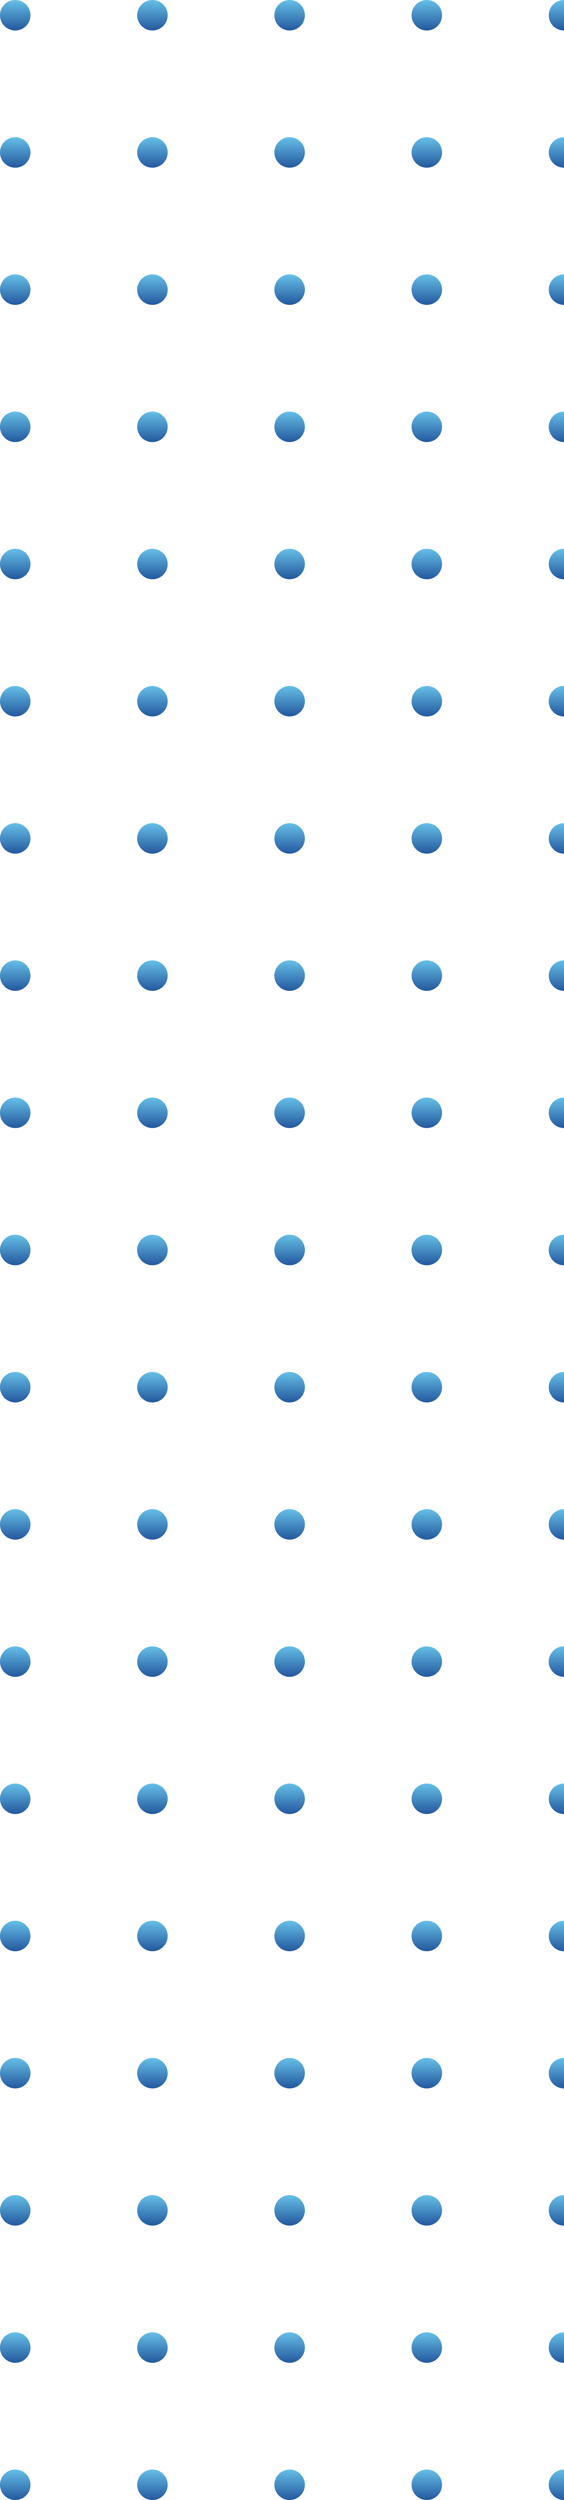 <svg width="37" height="164" viewBox="0 0 37 164" fill="none" xmlns="http://www.w3.org/2000/svg">
<circle cx="37" cy="1" r="1" transform="rotate(90 37 1)" fill="url(#paint0_linear)"/>
<circle cx="37" cy="10" r="1" transform="rotate(90 37 10)" fill="url(#paint1_linear)"/>
<circle cx="37" cy="19" r="1" transform="rotate(90 37 19)" fill="url(#paint2_linear)"/>
<circle cx="37" cy="28" r="1" transform="rotate(90 37 28)" fill="url(#paint3_linear)"/>
<circle cx="37" cy="37" r="1" transform="rotate(90 37 37)" fill="url(#paint4_linear)"/>
<circle cx="37" cy="46" r="1" transform="rotate(90 37 46)" fill="url(#paint5_linear)"/>
<circle cx="37" cy="55" r="1" transform="rotate(90 37 55)" fill="url(#paint6_linear)"/>
<circle cx="37" cy="64" r="1" transform="rotate(90 37 64)" fill="url(#paint7_linear)"/>
<circle cx="37" cy="73" r="1" transform="rotate(90 37 73)" fill="url(#paint8_linear)"/>
<circle cx="37" cy="82" r="1" transform="rotate(90 37 82)" fill="url(#paint9_linear)"/>
<circle cx="28" cy="1" r="1" transform="rotate(90 28 1)" fill="url(#paint10_linear)"/>
<circle cx="28" cy="10" r="1" transform="rotate(90 28 10)" fill="url(#paint11_linear)"/>
<circle cx="28" cy="19" r="1" transform="rotate(90 28 19)" fill="url(#paint12_linear)"/>
<circle cx="28" cy="28" r="1" transform="rotate(90 28 28)" fill="url(#paint13_linear)"/>
<circle cx="28" cy="37" r="1" transform="rotate(90 28 37)" fill="url(#paint14_linear)"/>
<circle cx="28" cy="46" r="1" transform="rotate(90 28 46)" fill="url(#paint15_linear)"/>
<circle cx="28" cy="55" r="1" transform="rotate(90 28 55)" fill="url(#paint16_linear)"/>
<circle cx="28" cy="64" r="1" transform="rotate(90 28 64)" fill="url(#paint17_linear)"/>
<circle cx="28" cy="73" r="1" transform="rotate(90 28 73)" fill="url(#paint18_linear)"/>
<circle cx="28" cy="82" r="1" transform="rotate(90 28 82)" fill="url(#paint19_linear)"/>
<circle cx="19" cy="1" r="1" transform="rotate(90 19 1)" fill="url(#paint20_linear)"/>
<circle cx="19" cy="10" r="1" transform="rotate(90 19 10)" fill="url(#paint21_linear)"/>
<circle cx="19" cy="19" r="1" transform="rotate(90 19 19)" fill="url(#paint22_linear)"/>
<circle cx="19" cy="28" r="1" transform="rotate(90 19 28)" fill="url(#paint23_linear)"/>
<circle cx="19" cy="37" r="1" transform="rotate(90 19 37)" fill="url(#paint24_linear)"/>
<circle cx="19" cy="46" r="1" transform="rotate(90 19 46)" fill="url(#paint25_linear)"/>
<circle cx="19" cy="55" r="1" transform="rotate(90 19 55)" fill="url(#paint26_linear)"/>
<circle cx="19" cy="64" r="1" transform="rotate(90 19 64)" fill="url(#paint27_linear)"/>
<circle cx="19" cy="73" r="1" transform="rotate(90 19 73)" fill="url(#paint28_linear)"/>
<circle cx="19" cy="82" r="1" transform="rotate(90 19 82)" fill="url(#paint29_linear)"/>
<circle cx="10" cy="1" r="1" transform="rotate(90 10 1)" fill="url(#paint30_linear)"/>
<circle cx="10" cy="10" r="1" transform="rotate(90 10 10)" fill="url(#paint31_linear)"/>
<circle cx="10" cy="19" r="1" transform="rotate(90 10 19)" fill="url(#paint32_linear)"/>
<circle cx="10" cy="28" r="1" transform="rotate(90 10 28)" fill="url(#paint33_linear)"/>
<circle cx="10" cy="37" r="1" transform="rotate(90 10 37)" fill="url(#paint34_linear)"/>
<circle cx="10" cy="46" r="1" transform="rotate(90 10 46)" fill="url(#paint35_linear)"/>
<circle cx="10" cy="55" r="1" transform="rotate(90 10 55)" fill="url(#paint36_linear)"/>
<circle cx="10" cy="64" r="1" transform="rotate(90 10 64)" fill="url(#paint37_linear)"/>
<circle cx="10" cy="73" r="1" transform="rotate(90 10 73)" fill="url(#paint38_linear)"/>
<circle cx="10" cy="82" r="1" transform="rotate(90 10 82)" fill="url(#paint39_linear)"/>
<circle cx="1" cy="1" r="1" transform="rotate(90 1 1)" fill="url(#paint40_linear)"/>
<circle cx="1" cy="10" r="1" transform="rotate(90 1 10)" fill="url(#paint41_linear)"/>
<circle cx="1" cy="19" r="1" transform="rotate(90 1 19)" fill="url(#paint42_linear)"/>
<circle cx="1" cy="28" r="1" transform="rotate(90 1 28)" fill="url(#paint43_linear)"/>
<circle cx="1" cy="37" r="1" transform="rotate(90 1 37)" fill="url(#paint44_linear)"/>
<circle cx="1" cy="46" r="1" transform="rotate(90 1 46)" fill="url(#paint45_linear)"/>
<circle cx="1" cy="55" r="1" transform="rotate(90 1 55)" fill="url(#paint46_linear)"/>
<circle cx="1" cy="64" r="1" transform="rotate(90 1 64)" fill="url(#paint47_linear)"/>
<circle cx="1" cy="73" r="1" transform="rotate(90 1 73)" fill="url(#paint48_linear)"/>
<circle cx="1" cy="82" r="1" transform="rotate(90 1 82)" fill="url(#paint49_linear)"/>
<circle cx="37" cy="82" r="1" transform="rotate(90 37 82)" fill="url(#paint50_linear)"/>
<circle cx="37" cy="91" r="1" transform="rotate(90 37 91)" fill="url(#paint51_linear)"/>
<circle cx="37" cy="100" r="1" transform="rotate(90 37 100)" fill="url(#paint52_linear)"/>
<circle cx="37" cy="109" r="1" transform="rotate(90 37 109)" fill="url(#paint53_linear)"/>
<circle cx="37" cy="118" r="1" transform="rotate(90 37 118)" fill="url(#paint54_linear)"/>
<circle cx="37" cy="127" r="1" transform="rotate(90 37 127)" fill="url(#paint55_linear)"/>
<circle cx="37" cy="136" r="1" transform="rotate(90 37 136)" fill="url(#paint56_linear)"/>
<circle cx="37" cy="145" r="1" transform="rotate(90 37 145)" fill="url(#paint57_linear)"/>
<circle cx="37" cy="154" r="1" transform="rotate(90 37 154)" fill="url(#paint58_linear)"/>
<circle cx="37" cy="163" r="1" transform="rotate(90 37 163)" fill="url(#paint59_linear)"/>
<circle cx="28" cy="82" r="1" transform="rotate(90 28 82)" fill="url(#paint60_linear)"/>
<circle cx="28" cy="91" r="1" transform="rotate(90 28 91)" fill="url(#paint61_linear)"/>
<circle cx="28" cy="100" r="1" transform="rotate(90 28 100)" fill="url(#paint62_linear)"/>
<circle cx="28" cy="109" r="1" transform="rotate(90 28 109)" fill="url(#paint63_linear)"/>
<circle cx="28" cy="118" r="1" transform="rotate(90 28 118)" fill="url(#paint64_linear)"/>
<circle cx="28" cy="127" r="1" transform="rotate(90 28 127)" fill="url(#paint65_linear)"/>
<circle cx="28" cy="136" r="1" transform="rotate(90 28 136)" fill="url(#paint66_linear)"/>
<circle cx="28" cy="145" r="1" transform="rotate(90 28 145)" fill="url(#paint67_linear)"/>
<circle cx="28" cy="154" r="1" transform="rotate(90 28 154)" fill="url(#paint68_linear)"/>
<circle cx="28" cy="163" r="1" transform="rotate(90 28 163)" fill="url(#paint69_linear)"/>
<circle cx="19" cy="82" r="1" transform="rotate(90 19 82)" fill="url(#paint70_linear)"/>
<circle cx="19" cy="91" r="1" transform="rotate(90 19 91)" fill="url(#paint71_linear)"/>
<circle cx="19" cy="100" r="1" transform="rotate(90 19 100)" fill="url(#paint72_linear)"/>
<circle cx="19" cy="109" r="1" transform="rotate(90 19 109)" fill="url(#paint73_linear)"/>
<circle cx="19" cy="118" r="1" transform="rotate(90 19 118)" fill="url(#paint74_linear)"/>
<circle cx="19" cy="127" r="1" transform="rotate(90 19 127)" fill="url(#paint75_linear)"/>
<circle cx="19" cy="136" r="1" transform="rotate(90 19 136)" fill="url(#paint76_linear)"/>
<circle cx="19" cy="145" r="1" transform="rotate(90 19 145)" fill="url(#paint77_linear)"/>
<circle cx="19" cy="154" r="1" transform="rotate(90 19 154)" fill="url(#paint78_linear)"/>
<circle cx="19" cy="163" r="1" transform="rotate(90 19 163)" fill="url(#paint79_linear)"/>
<circle cx="10" cy="82" r="1" transform="rotate(90 10 82)" fill="url(#paint80_linear)"/>
<circle cx="10" cy="91" r="1" transform="rotate(90 10 91)" fill="url(#paint81_linear)"/>
<circle cx="10" cy="100" r="1" transform="rotate(90 10 100)" fill="url(#paint82_linear)"/>
<circle cx="10" cy="109" r="1" transform="rotate(90 10 109)" fill="url(#paint83_linear)"/>
<circle cx="10" cy="118" r="1" transform="rotate(90 10 118)" fill="url(#paint84_linear)"/>
<circle cx="10" cy="127" r="1" transform="rotate(90 10 127)" fill="url(#paint85_linear)"/>
<circle cx="10" cy="136" r="1" transform="rotate(90 10 136)" fill="url(#paint86_linear)"/>
<circle cx="10" cy="145" r="1" transform="rotate(90 10 145)" fill="url(#paint87_linear)"/>
<circle cx="10" cy="154" r="1" transform="rotate(90 10 154)" fill="url(#paint88_linear)"/>
<circle cx="10" cy="163" r="1" transform="rotate(90 10 163)" fill="url(#paint89_linear)"/>
<circle cx="1" cy="82" r="1" transform="rotate(90 1 82)" fill="url(#paint90_linear)"/>
<circle cx="1" cy="91" r="1" transform="rotate(90 1 91)" fill="url(#paint91_linear)"/>
<circle cx="1" cy="100" r="1" transform="rotate(90 1 100)" fill="url(#paint92_linear)"/>
<circle cx="1" cy="109" r="1" transform="rotate(90 1 109)" fill="url(#paint93_linear)"/>
<circle cx="1" cy="118" r="1" transform="rotate(90 1 118)" fill="url(#paint94_linear)"/>
<circle cx="1" cy="127" r="1" transform="rotate(90 1 127)" fill="url(#paint95_linear)"/>
<circle cx="1" cy="136" r="1" transform="rotate(90 1 136)" fill="url(#paint96_linear)"/>
<circle cx="1" cy="145" r="1" transform="rotate(90 1 145)" fill="url(#paint97_linear)"/>
<circle cx="1" cy="154" r="1" transform="rotate(90 1 154)" fill="url(#paint98_linear)"/>
<circle cx="1" cy="163" r="1" transform="rotate(90 1 163)" fill="url(#paint99_linear)"/>
<defs>
<linearGradient id="paint0_linear" x1="36" y1="1" x2="38" y2="1" gradientUnits="userSpaceOnUse">
<stop stop-color="#66BFE7"/>
<stop offset="1" stop-color="#24589E"/>
</linearGradient>
<linearGradient id="paint1_linear" x1="36" y1="10" x2="38" y2="10" gradientUnits="userSpaceOnUse">
<stop stop-color="#66BFE7"/>
<stop offset="1" stop-color="#24589E"/>
</linearGradient>
<linearGradient id="paint2_linear" x1="36" y1="19" x2="38" y2="19" gradientUnits="userSpaceOnUse">
<stop stop-color="#66BFE7"/>
<stop offset="1" stop-color="#24589E"/>
</linearGradient>
<linearGradient id="paint3_linear" x1="36" y1="28" x2="38" y2="28" gradientUnits="userSpaceOnUse">
<stop stop-color="#66BFE7"/>
<stop offset="1" stop-color="#24589E"/>
</linearGradient>
<linearGradient id="paint4_linear" x1="36" y1="37" x2="38" y2="37" gradientUnits="userSpaceOnUse">
<stop stop-color="#66BFE7"/>
<stop offset="1" stop-color="#24589E"/>
</linearGradient>
<linearGradient id="paint5_linear" x1="36" y1="46" x2="38" y2="46" gradientUnits="userSpaceOnUse">
<stop stop-color="#66BFE7"/>
<stop offset="1" stop-color="#24589E"/>
</linearGradient>
<linearGradient id="paint6_linear" x1="36" y1="55" x2="38" y2="55" gradientUnits="userSpaceOnUse">
<stop stop-color="#66BFE7"/>
<stop offset="1" stop-color="#24589E"/>
</linearGradient>
<linearGradient id="paint7_linear" x1="36" y1="64" x2="38" y2="64" gradientUnits="userSpaceOnUse">
<stop stop-color="#66BFE7"/>
<stop offset="1" stop-color="#24589E"/>
</linearGradient>
<linearGradient id="paint8_linear" x1="36" y1="73" x2="38" y2="73" gradientUnits="userSpaceOnUse">
<stop stop-color="#66BFE7"/>
<stop offset="1" stop-color="#24589E"/>
</linearGradient>
<linearGradient id="paint9_linear" x1="36" y1="82" x2="38" y2="82" gradientUnits="userSpaceOnUse">
<stop stop-color="#66BFE7"/>
<stop offset="1" stop-color="#24589E"/>
</linearGradient>
<linearGradient id="paint10_linear" x1="27" y1="1" x2="29" y2="1" gradientUnits="userSpaceOnUse">
<stop stop-color="#66BFE7"/>
<stop offset="1" stop-color="#24589E"/>
</linearGradient>
<linearGradient id="paint11_linear" x1="27" y1="10" x2="29" y2="10" gradientUnits="userSpaceOnUse">
<stop stop-color="#66BFE7"/>
<stop offset="1" stop-color="#24589E"/>
</linearGradient>
<linearGradient id="paint12_linear" x1="27" y1="19" x2="29" y2="19" gradientUnits="userSpaceOnUse">
<stop stop-color="#66BFE7"/>
<stop offset="1" stop-color="#24589E"/>
</linearGradient>
<linearGradient id="paint13_linear" x1="27" y1="28" x2="29" y2="28" gradientUnits="userSpaceOnUse">
<stop stop-color="#66BFE7"/>
<stop offset="1" stop-color="#24589E"/>
</linearGradient>
<linearGradient id="paint14_linear" x1="27" y1="37" x2="29" y2="37" gradientUnits="userSpaceOnUse">
<stop stop-color="#66BFE7"/>
<stop offset="1" stop-color="#24589E"/>
</linearGradient>
<linearGradient id="paint15_linear" x1="27" y1="46" x2="29" y2="46" gradientUnits="userSpaceOnUse">
<stop stop-color="#66BFE7"/>
<stop offset="1" stop-color="#24589E"/>
</linearGradient>
<linearGradient id="paint16_linear" x1="27" y1="55" x2="29" y2="55" gradientUnits="userSpaceOnUse">
<stop stop-color="#66BFE7"/>
<stop offset="1" stop-color="#24589E"/>
</linearGradient>
<linearGradient id="paint17_linear" x1="27" y1="64" x2="29" y2="64" gradientUnits="userSpaceOnUse">
<stop stop-color="#66BFE7"/>
<stop offset="1" stop-color="#24589E"/>
</linearGradient>
<linearGradient id="paint18_linear" x1="27" y1="73" x2="29" y2="73" gradientUnits="userSpaceOnUse">
<stop stop-color="#66BFE7"/>
<stop offset="1" stop-color="#24589E"/>
</linearGradient>
<linearGradient id="paint19_linear" x1="27" y1="82" x2="29" y2="82" gradientUnits="userSpaceOnUse">
<stop stop-color="#66BFE7"/>
<stop offset="1" stop-color="#24589E"/>
</linearGradient>
<linearGradient id="paint20_linear" x1="18" y1="1" x2="20" y2="1" gradientUnits="userSpaceOnUse">
<stop stop-color="#66BFE7"/>
<stop offset="1" stop-color="#24589E"/>
</linearGradient>
<linearGradient id="paint21_linear" x1="18" y1="10" x2="20" y2="10" gradientUnits="userSpaceOnUse">
<stop stop-color="#66BFE7"/>
<stop offset="1" stop-color="#24589E"/>
</linearGradient>
<linearGradient id="paint22_linear" x1="18" y1="19" x2="20" y2="19" gradientUnits="userSpaceOnUse">
<stop stop-color="#66BFE7"/>
<stop offset="1" stop-color="#24589E"/>
</linearGradient>
<linearGradient id="paint23_linear" x1="18" y1="28" x2="20" y2="28" gradientUnits="userSpaceOnUse">
<stop stop-color="#66BFE7"/>
<stop offset="1" stop-color="#24589E"/>
</linearGradient>
<linearGradient id="paint24_linear" x1="18" y1="37" x2="20" y2="37" gradientUnits="userSpaceOnUse">
<stop stop-color="#66BFE7"/>
<stop offset="1" stop-color="#24589E"/>
</linearGradient>
<linearGradient id="paint25_linear" x1="18" y1="46" x2="20" y2="46" gradientUnits="userSpaceOnUse">
<stop stop-color="#66BFE7"/>
<stop offset="1" stop-color="#24589E"/>
</linearGradient>
<linearGradient id="paint26_linear" x1="18" y1="55" x2="20" y2="55" gradientUnits="userSpaceOnUse">
<stop stop-color="#66BFE7"/>
<stop offset="1" stop-color="#24589E"/>
</linearGradient>
<linearGradient id="paint27_linear" x1="18" y1="64" x2="20" y2="64" gradientUnits="userSpaceOnUse">
<stop stop-color="#66BFE7"/>
<stop offset="1" stop-color="#24589E"/>
</linearGradient>
<linearGradient id="paint28_linear" x1="18" y1="73" x2="20" y2="73" gradientUnits="userSpaceOnUse">
<stop stop-color="#66BFE7"/>
<stop offset="1" stop-color="#24589E"/>
</linearGradient>
<linearGradient id="paint29_linear" x1="18" y1="82" x2="20" y2="82" gradientUnits="userSpaceOnUse">
<stop stop-color="#66BFE7"/>
<stop offset="1" stop-color="#24589E"/>
</linearGradient>
<linearGradient id="paint30_linear" x1="9" y1="1" x2="11" y2="1" gradientUnits="userSpaceOnUse">
<stop stop-color="#66BFE7"/>
<stop offset="1" stop-color="#24589E"/>
</linearGradient>
<linearGradient id="paint31_linear" x1="9" y1="10" x2="11" y2="10" gradientUnits="userSpaceOnUse">
<stop stop-color="#66BFE7"/>
<stop offset="1" stop-color="#24589E"/>
</linearGradient>
<linearGradient id="paint32_linear" x1="9" y1="19" x2="11" y2="19" gradientUnits="userSpaceOnUse">
<stop stop-color="#66BFE7"/>
<stop offset="1" stop-color="#24589E"/>
</linearGradient>
<linearGradient id="paint33_linear" x1="9" y1="28" x2="11" y2="28" gradientUnits="userSpaceOnUse">
<stop stop-color="#66BFE7"/>
<stop offset="1" stop-color="#24589E"/>
</linearGradient>
<linearGradient id="paint34_linear" x1="9" y1="37" x2="11" y2="37" gradientUnits="userSpaceOnUse">
<stop stop-color="#66BFE7"/>
<stop offset="1" stop-color="#24589E"/>
</linearGradient>
<linearGradient id="paint35_linear" x1="9" y1="46" x2="11" y2="46" gradientUnits="userSpaceOnUse">
<stop stop-color="#66BFE7"/>
<stop offset="1" stop-color="#24589E"/>
</linearGradient>
<linearGradient id="paint36_linear" x1="9" y1="55" x2="11" y2="55" gradientUnits="userSpaceOnUse">
<stop stop-color="#66BFE7"/>
<stop offset="1" stop-color="#24589E"/>
</linearGradient>
<linearGradient id="paint37_linear" x1="9" y1="64" x2="11" y2="64" gradientUnits="userSpaceOnUse">
<stop stop-color="#66BFE7"/>
<stop offset="1" stop-color="#24589E"/>
</linearGradient>
<linearGradient id="paint38_linear" x1="9" y1="73" x2="11" y2="73" gradientUnits="userSpaceOnUse">
<stop stop-color="#66BFE7"/>
<stop offset="1" stop-color="#24589E"/>
</linearGradient>
<linearGradient id="paint39_linear" x1="9" y1="82" x2="11" y2="82" gradientUnits="userSpaceOnUse">
<stop stop-color="#66BFE7"/>
<stop offset="1" stop-color="#24589E"/>
</linearGradient>
<linearGradient id="paint40_linear" x1="-5.96046e-08" y1="1" x2="2" y2="1" gradientUnits="userSpaceOnUse">
<stop stop-color="#66BFE7"/>
<stop offset="1" stop-color="#24589E"/>
</linearGradient>
<linearGradient id="paint41_linear" x1="-5.96046e-08" y1="10" x2="2" y2="10" gradientUnits="userSpaceOnUse">
<stop stop-color="#66BFE7"/>
<stop offset="1" stop-color="#24589E"/>
</linearGradient>
<linearGradient id="paint42_linear" x1="-5.96046e-08" y1="19" x2="2" y2="19" gradientUnits="userSpaceOnUse">
<stop stop-color="#66BFE7"/>
<stop offset="1" stop-color="#24589E"/>
</linearGradient>
<linearGradient id="paint43_linear" x1="-5.96046e-08" y1="28" x2="2" y2="28" gradientUnits="userSpaceOnUse">
<stop stop-color="#66BFE7"/>
<stop offset="1" stop-color="#24589E"/>
</linearGradient>
<linearGradient id="paint44_linear" x1="-5.96046e-08" y1="37" x2="2" y2="37" gradientUnits="userSpaceOnUse">
<stop stop-color="#66BFE7"/>
<stop offset="1" stop-color="#24589E"/>
</linearGradient>
<linearGradient id="paint45_linear" x1="-5.96046e-08" y1="46" x2="2" y2="46" gradientUnits="userSpaceOnUse">
<stop stop-color="#66BFE7"/>
<stop offset="1" stop-color="#24589E"/>
</linearGradient>
<linearGradient id="paint46_linear" x1="-5.96046e-08" y1="55" x2="2" y2="55" gradientUnits="userSpaceOnUse">
<stop stop-color="#66BFE7"/>
<stop offset="1" stop-color="#24589E"/>
</linearGradient>
<linearGradient id="paint47_linear" x1="-5.96046e-08" y1="64" x2="2" y2="64" gradientUnits="userSpaceOnUse">
<stop stop-color="#66BFE7"/>
<stop offset="1" stop-color="#24589E"/>
</linearGradient>
<linearGradient id="paint48_linear" x1="-5.96046e-08" y1="73" x2="2" y2="73" gradientUnits="userSpaceOnUse">
<stop stop-color="#66BFE7"/>
<stop offset="1" stop-color="#24589E"/>
</linearGradient>
<linearGradient id="paint49_linear" x1="-5.96046e-08" y1="82" x2="2" y2="82" gradientUnits="userSpaceOnUse">
<stop stop-color="#66BFE7"/>
<stop offset="1" stop-color="#24589E"/>
</linearGradient>
<linearGradient id="paint50_linear" x1="36" y1="82" x2="38" y2="82" gradientUnits="userSpaceOnUse">
<stop stop-color="#66BFE7"/>
<stop offset="1" stop-color="#24589E"/>
</linearGradient>
<linearGradient id="paint51_linear" x1="36" y1="91" x2="38" y2="91" gradientUnits="userSpaceOnUse">
<stop stop-color="#66BFE7"/>
<stop offset="1" stop-color="#24589E"/>
</linearGradient>
<linearGradient id="paint52_linear" x1="36" y1="100" x2="38" y2="100" gradientUnits="userSpaceOnUse">
<stop stop-color="#66BFE7"/>
<stop offset="1" stop-color="#24589E"/>
</linearGradient>
<linearGradient id="paint53_linear" x1="36" y1="109" x2="38" y2="109" gradientUnits="userSpaceOnUse">
<stop stop-color="#66BFE7"/>
<stop offset="1" stop-color="#24589E"/>
</linearGradient>
<linearGradient id="paint54_linear" x1="36" y1="118" x2="38" y2="118" gradientUnits="userSpaceOnUse">
<stop stop-color="#66BFE7"/>
<stop offset="1" stop-color="#24589E"/>
</linearGradient>
<linearGradient id="paint55_linear" x1="36" y1="127" x2="38" y2="127" gradientUnits="userSpaceOnUse">
<stop stop-color="#66BFE7"/>
<stop offset="1" stop-color="#24589E"/>
</linearGradient>
<linearGradient id="paint56_linear" x1="36" y1="136" x2="38" y2="136" gradientUnits="userSpaceOnUse">
<stop stop-color="#66BFE7"/>
<stop offset="1" stop-color="#24589E"/>
</linearGradient>
<linearGradient id="paint57_linear" x1="36" y1="145" x2="38" y2="145" gradientUnits="userSpaceOnUse">
<stop stop-color="#66BFE7"/>
<stop offset="1" stop-color="#24589E"/>
</linearGradient>
<linearGradient id="paint58_linear" x1="36" y1="154" x2="38" y2="154" gradientUnits="userSpaceOnUse">
<stop stop-color="#66BFE7"/>
<stop offset="1" stop-color="#24589E"/>
</linearGradient>
<linearGradient id="paint59_linear" x1="36" y1="163" x2="38" y2="163" gradientUnits="userSpaceOnUse">
<stop stop-color="#66BFE7"/>
<stop offset="1" stop-color="#24589E"/>
</linearGradient>
<linearGradient id="paint60_linear" x1="27" y1="82" x2="29" y2="82" gradientUnits="userSpaceOnUse">
<stop stop-color="#66BFE7"/>
<stop offset="1" stop-color="#24589E"/>
</linearGradient>
<linearGradient id="paint61_linear" x1="27" y1="91" x2="29" y2="91" gradientUnits="userSpaceOnUse">
<stop stop-color="#66BFE7"/>
<stop offset="1" stop-color="#24589E"/>
</linearGradient>
<linearGradient id="paint62_linear" x1="27" y1="100" x2="29" y2="100" gradientUnits="userSpaceOnUse">
<stop stop-color="#66BFE7"/>
<stop offset="1" stop-color="#24589E"/>
</linearGradient>
<linearGradient id="paint63_linear" x1="27" y1="109" x2="29" y2="109" gradientUnits="userSpaceOnUse">
<stop stop-color="#66BFE7"/>
<stop offset="1" stop-color="#24589E"/>
</linearGradient>
<linearGradient id="paint64_linear" x1="27" y1="118" x2="29" y2="118" gradientUnits="userSpaceOnUse">
<stop stop-color="#66BFE7"/>
<stop offset="1" stop-color="#24589E"/>
</linearGradient>
<linearGradient id="paint65_linear" x1="27" y1="127" x2="29" y2="127" gradientUnits="userSpaceOnUse">
<stop stop-color="#66BFE7"/>
<stop offset="1" stop-color="#24589E"/>
</linearGradient>
<linearGradient id="paint66_linear" x1="27" y1="136" x2="29" y2="136" gradientUnits="userSpaceOnUse">
<stop stop-color="#66BFE7"/>
<stop offset="1" stop-color="#24589E"/>
</linearGradient>
<linearGradient id="paint67_linear" x1="27" y1="145" x2="29" y2="145" gradientUnits="userSpaceOnUse">
<stop stop-color="#66BFE7"/>
<stop offset="1" stop-color="#24589E"/>
</linearGradient>
<linearGradient id="paint68_linear" x1="27" y1="154" x2="29" y2="154" gradientUnits="userSpaceOnUse">
<stop stop-color="#66BFE7"/>
<stop offset="1" stop-color="#24589E"/>
</linearGradient>
<linearGradient id="paint69_linear" x1="27" y1="163" x2="29" y2="163" gradientUnits="userSpaceOnUse">
<stop stop-color="#66BFE7"/>
<stop offset="1" stop-color="#24589E"/>
</linearGradient>
<linearGradient id="paint70_linear" x1="18" y1="82" x2="20" y2="82" gradientUnits="userSpaceOnUse">
<stop stop-color="#66BFE7"/>
<stop offset="1" stop-color="#24589E"/>
</linearGradient>
<linearGradient id="paint71_linear" x1="18" y1="91" x2="20" y2="91" gradientUnits="userSpaceOnUse">
<stop stop-color="#66BFE7"/>
<stop offset="1" stop-color="#24589E"/>
</linearGradient>
<linearGradient id="paint72_linear" x1="18" y1="100" x2="20" y2="100" gradientUnits="userSpaceOnUse">
<stop stop-color="#66BFE7"/>
<stop offset="1" stop-color="#24589E"/>
</linearGradient>
<linearGradient id="paint73_linear" x1="18" y1="109" x2="20" y2="109" gradientUnits="userSpaceOnUse">
<stop stop-color="#66BFE7"/>
<stop offset="1" stop-color="#24589E"/>
</linearGradient>
<linearGradient id="paint74_linear" x1="18" y1="118" x2="20" y2="118" gradientUnits="userSpaceOnUse">
<stop stop-color="#66BFE7"/>
<stop offset="1" stop-color="#24589E"/>
</linearGradient>
<linearGradient id="paint75_linear" x1="18" y1="127" x2="20" y2="127" gradientUnits="userSpaceOnUse">
<stop stop-color="#66BFE7"/>
<stop offset="1" stop-color="#24589E"/>
</linearGradient>
<linearGradient id="paint76_linear" x1="18" y1="136" x2="20" y2="136" gradientUnits="userSpaceOnUse">
<stop stop-color="#66BFE7"/>
<stop offset="1" stop-color="#24589E"/>
</linearGradient>
<linearGradient id="paint77_linear" x1="18" y1="145" x2="20" y2="145" gradientUnits="userSpaceOnUse">
<stop stop-color="#66BFE7"/>
<stop offset="1" stop-color="#24589E"/>
</linearGradient>
<linearGradient id="paint78_linear" x1="18" y1="154" x2="20" y2="154" gradientUnits="userSpaceOnUse">
<stop stop-color="#66BFE7"/>
<stop offset="1" stop-color="#24589E"/>
</linearGradient>
<linearGradient id="paint79_linear" x1="18" y1="163" x2="20" y2="163" gradientUnits="userSpaceOnUse">
<stop stop-color="#66BFE7"/>
<stop offset="1" stop-color="#24589E"/>
</linearGradient>
<linearGradient id="paint80_linear" x1="9" y1="82" x2="11" y2="82" gradientUnits="userSpaceOnUse">
<stop stop-color="#66BFE7"/>
<stop offset="1" stop-color="#24589E"/>
</linearGradient>
<linearGradient id="paint81_linear" x1="9" y1="91" x2="11" y2="91" gradientUnits="userSpaceOnUse">
<stop stop-color="#66BFE7"/>
<stop offset="1" stop-color="#24589E"/>
</linearGradient>
<linearGradient id="paint82_linear" x1="9" y1="100" x2="11" y2="100" gradientUnits="userSpaceOnUse">
<stop stop-color="#66BFE7"/>
<stop offset="1" stop-color="#24589E"/>
</linearGradient>
<linearGradient id="paint83_linear" x1="9" y1="109" x2="11" y2="109" gradientUnits="userSpaceOnUse">
<stop stop-color="#66BFE7"/>
<stop offset="1" stop-color="#24589E"/>
</linearGradient>
<linearGradient id="paint84_linear" x1="9" y1="118" x2="11" y2="118" gradientUnits="userSpaceOnUse">
<stop stop-color="#66BFE7"/>
<stop offset="1" stop-color="#24589E"/>
</linearGradient>
<linearGradient id="paint85_linear" x1="9" y1="127" x2="11" y2="127" gradientUnits="userSpaceOnUse">
<stop stop-color="#66BFE7"/>
<stop offset="1" stop-color="#24589E"/>
</linearGradient>
<linearGradient id="paint86_linear" x1="9" y1="136" x2="11" y2="136" gradientUnits="userSpaceOnUse">
<stop stop-color="#66BFE7"/>
<stop offset="1" stop-color="#24589E"/>
</linearGradient>
<linearGradient id="paint87_linear" x1="9" y1="145" x2="11" y2="145" gradientUnits="userSpaceOnUse">
<stop stop-color="#66BFE7"/>
<stop offset="1" stop-color="#24589E"/>
</linearGradient>
<linearGradient id="paint88_linear" x1="9" y1="154" x2="11" y2="154" gradientUnits="userSpaceOnUse">
<stop stop-color="#66BFE7"/>
<stop offset="1" stop-color="#24589E"/>
</linearGradient>
<linearGradient id="paint89_linear" x1="9" y1="163" x2="11" y2="163" gradientUnits="userSpaceOnUse">
<stop stop-color="#66BFE7"/>
<stop offset="1" stop-color="#24589E"/>
</linearGradient>
<linearGradient id="paint90_linear" x1="-5.96046e-08" y1="82" x2="2" y2="82" gradientUnits="userSpaceOnUse">
<stop stop-color="#66BFE7"/>
<stop offset="1" stop-color="#24589E"/>
</linearGradient>
<linearGradient id="paint91_linear" x1="-5.96046e-08" y1="91" x2="2" y2="91" gradientUnits="userSpaceOnUse">
<stop stop-color="#66BFE7"/>
<stop offset="1" stop-color="#24589E"/>
</linearGradient>
<linearGradient id="paint92_linear" x1="-5.96046e-08" y1="100" x2="2" y2="100" gradientUnits="userSpaceOnUse">
<stop stop-color="#66BFE7"/>
<stop offset="1" stop-color="#24589E"/>
</linearGradient>
<linearGradient id="paint93_linear" x1="-5.96046e-08" y1="109" x2="2" y2="109" gradientUnits="userSpaceOnUse">
<stop stop-color="#66BFE7"/>
<stop offset="1" stop-color="#24589E"/>
</linearGradient>
<linearGradient id="paint94_linear" x1="-5.96046e-08" y1="118" x2="2" y2="118" gradientUnits="userSpaceOnUse">
<stop stop-color="#66BFE7"/>
<stop offset="1" stop-color="#24589E"/>
</linearGradient>
<linearGradient id="paint95_linear" x1="-5.96046e-08" y1="127" x2="2" y2="127" gradientUnits="userSpaceOnUse">
<stop stop-color="#66BFE7"/>
<stop offset="1" stop-color="#24589E"/>
</linearGradient>
<linearGradient id="paint96_linear" x1="-5.96046e-08" y1="136" x2="2" y2="136" gradientUnits="userSpaceOnUse">
<stop stop-color="#66BFE7"/>
<stop offset="1" stop-color="#24589E"/>
</linearGradient>
<linearGradient id="paint97_linear" x1="-5.96046e-08" y1="145" x2="2" y2="145" gradientUnits="userSpaceOnUse">
<stop stop-color="#66BFE7"/>
<stop offset="1" stop-color="#24589E"/>
</linearGradient>
<linearGradient id="paint98_linear" x1="-5.96046e-08" y1="154" x2="2" y2="154" gradientUnits="userSpaceOnUse">
<stop stop-color="#66BFE7"/>
<stop offset="1" stop-color="#24589E"/>
</linearGradient>
<linearGradient id="paint99_linear" x1="-5.96046e-08" y1="163" x2="2" y2="163" gradientUnits="userSpaceOnUse">
<stop stop-color="#66BFE7"/>
<stop offset="1" stop-color="#24589E"/>
</linearGradient>
</defs>
</svg>
